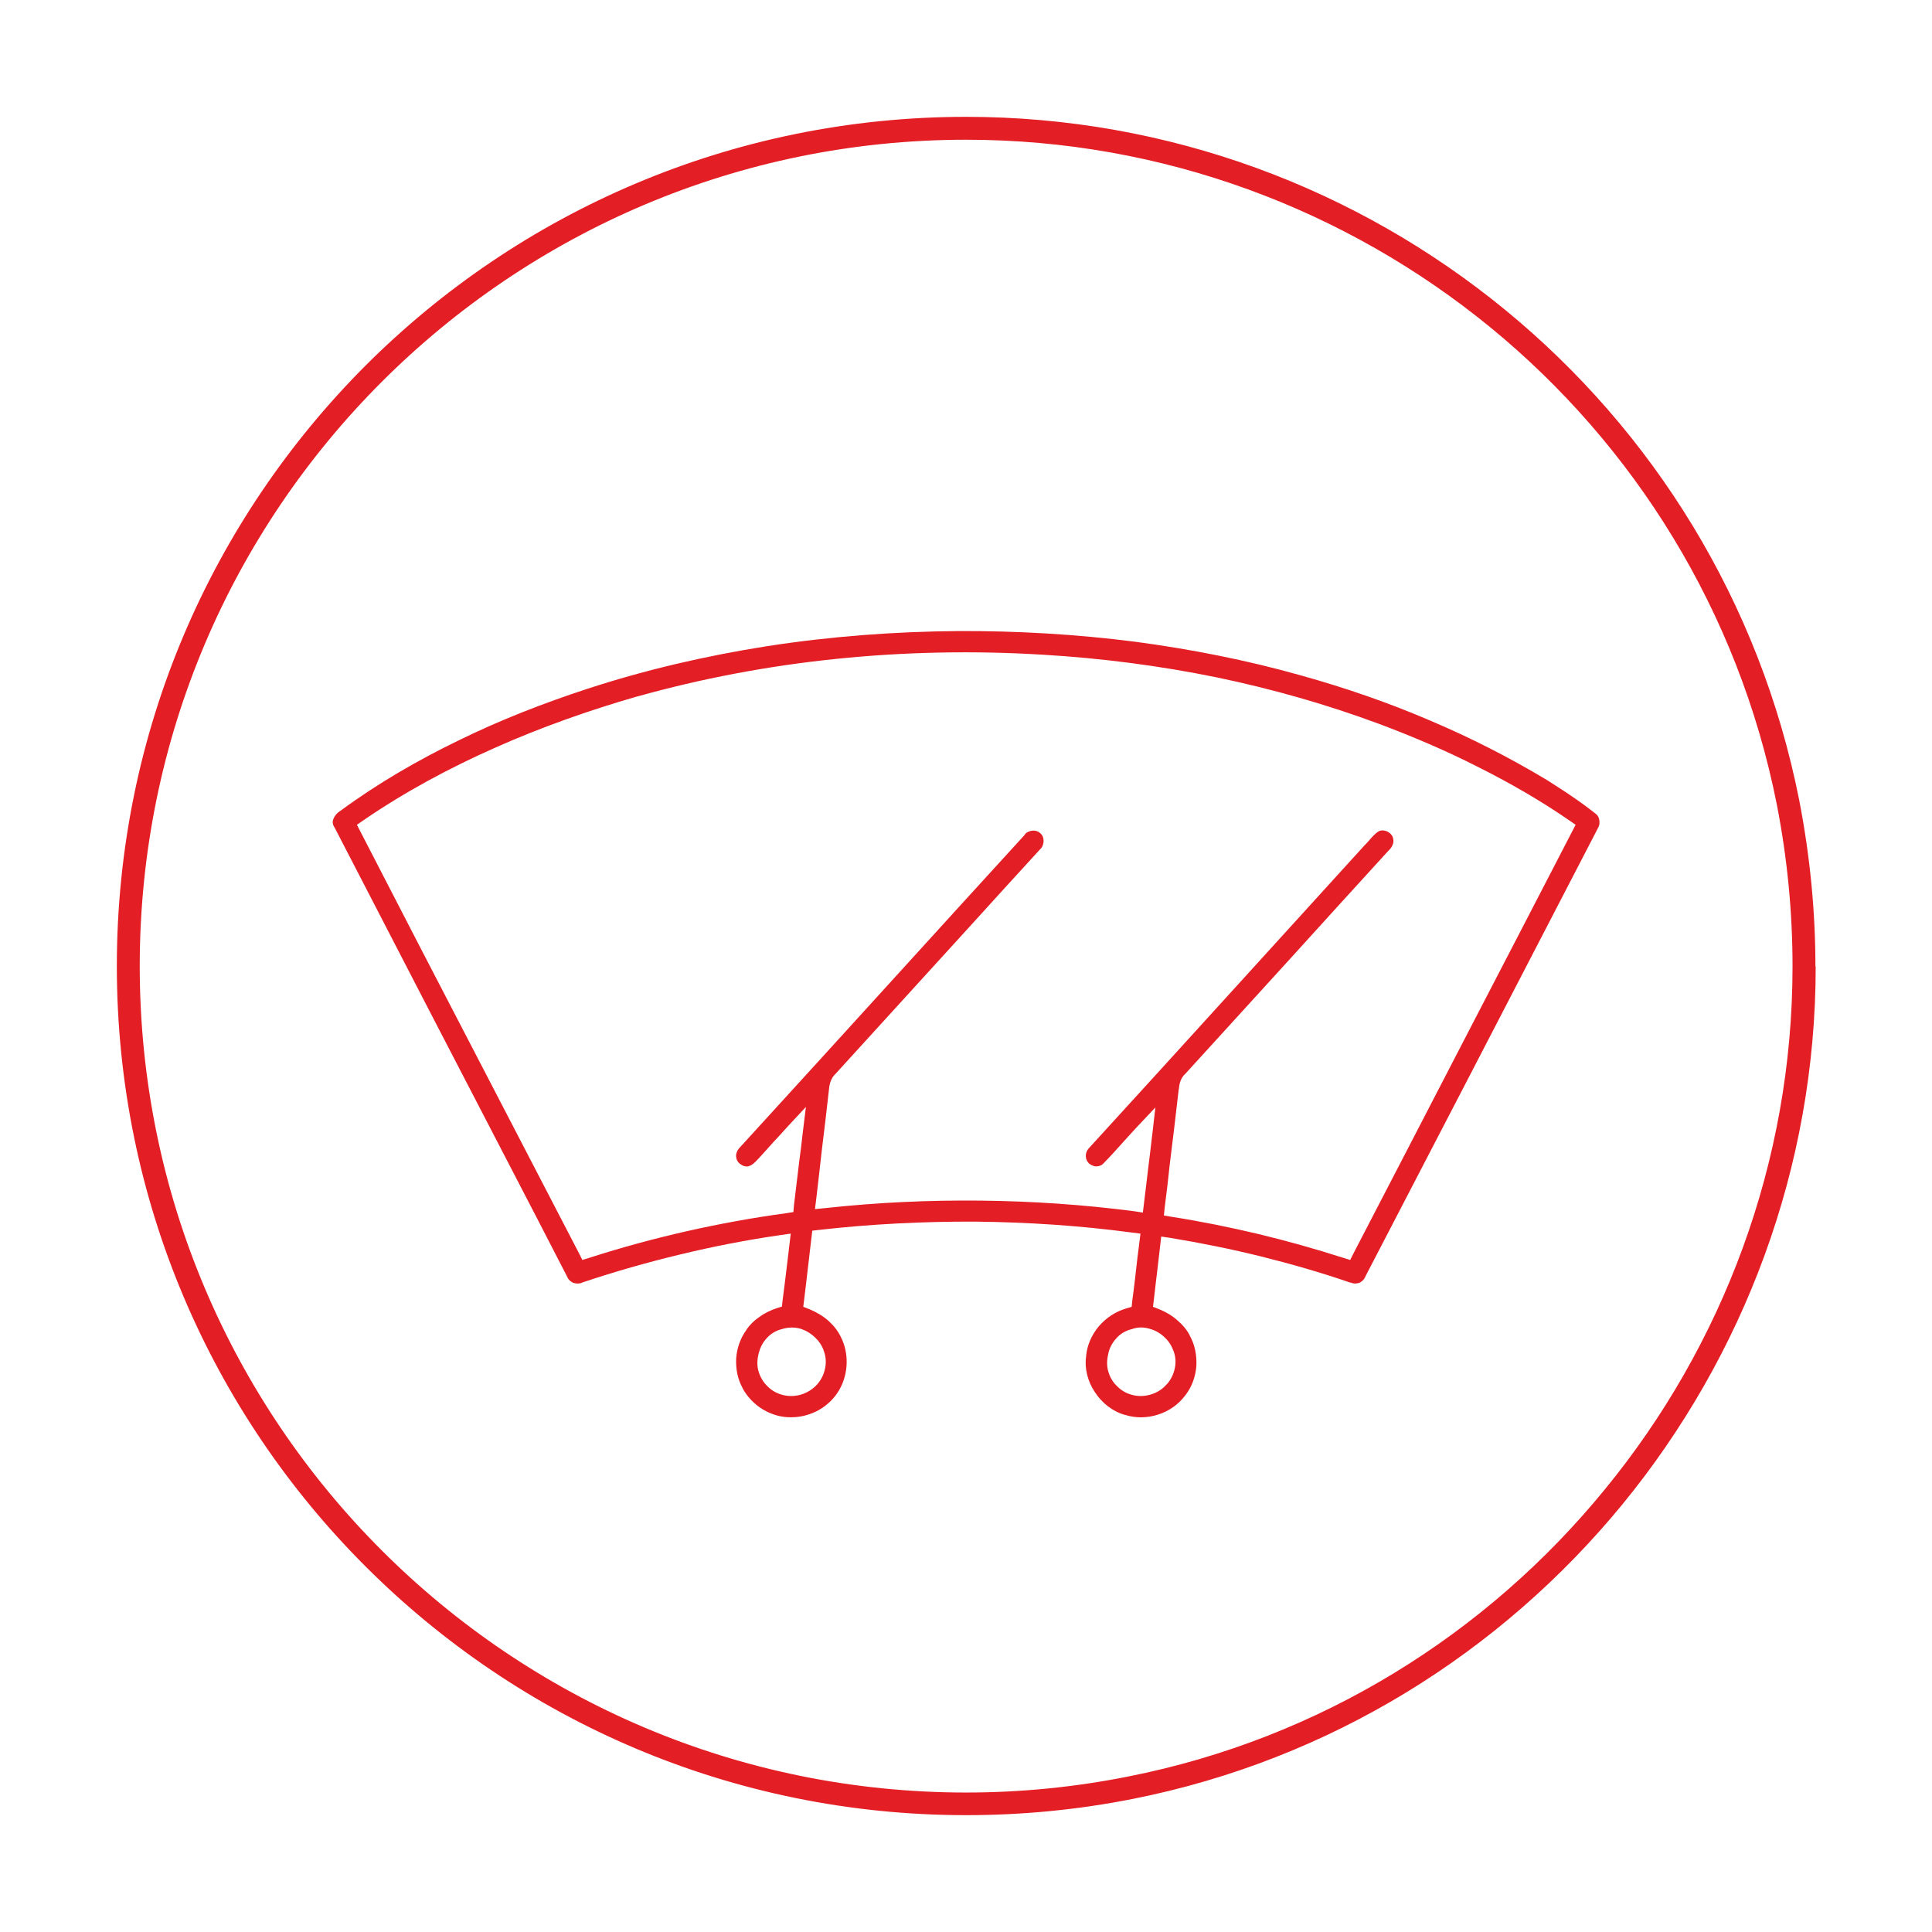 <?xml version="1.0" encoding="UTF-8"?>
<!-- Creator: CorelDRAW 2018 (64 bitů) -->
<svg xmlns="http://www.w3.org/2000/svg" xmlns:xlink="http://www.w3.org/1999/xlink" xml:space="preserve" width="300px" height="300px" version="1.1" shape-rendering="geometricPrecision" text-rendering="geometricPrecision" image-rendering="optimizeQuality" fill-rule="evenodd" clip-rule="evenodd" viewBox="0 0 72.59 72.59">
 <g id="Vrstva_x0020_1">
  <path fill="#E31E24" fill-rule="nonzero" d="M41.92 50.31c0.15,-0.18 0.35,-0.31 0.6,-0.37 0.24,-0.09 0.49,-0.08 0.72,0 0.2,0.06 0.38,0.17 0.53,0.32 0.15,0.14 0.26,0.32 0.33,0.52 0.08,0.22 0.09,0.47 0.02,0.71 -0.06,0.23 -0.18,0.43 -0.34,0.58 -0.15,0.16 -0.35,0.27 -0.56,0.33 -0.21,0.06 -0.43,0.07 -0.64,0.02 -0.22,-0.05 -0.42,-0.15 -0.59,-0.32 -0.19,-0.17 -0.3,-0.38 -0.36,-0.61 -0.05,-0.2 -0.04,-0.42 0.01,-0.62 0.04,-0.21 0.14,-0.4 0.28,-0.56zm-13.14 0c0.15,-0.18 0.35,-0.31 0.59,-0.37 0.25,-0.08 0.5,-0.08 0.73,-0.01 0.2,0.07 0.38,0.18 0.53,0.33 0.15,0.14 0.27,0.32 0.33,0.52 0.08,0.22 0.09,0.47 0.02,0.72 -0.06,0.23 -0.18,0.42 -0.33,0.57 -0.16,0.16 -0.36,0.27 -0.56,0.33 -0.21,0.06 -0.43,0.07 -0.65,0.02 -0.21,-0.05 -0.42,-0.15 -0.59,-0.32 -0.18,-0.17 -0.3,-0.38 -0.36,-0.61 -0.05,-0.2 -0.04,-0.42 0.01,-0.62 0.05,-0.21 0.14,-0.4 0.28,-0.56zm-10.17 -22.22c1.73,-0.77 3.52,-1.4 5.32,-1.92l0.01 0c2.43,-0.68 4.92,-1.15 7.44,-1.41 2.6,-0.27 5.22,-0.32 7.82,-0.16l0 0c2.18,0.13 4.36,0.41 6.51,0.85 2.07,0.43 4.12,1.01 6.11,1.75l0 0c1.25,0.47 2.48,0.99 3.68,1.6 1.2,0.6 2.37,1.27 3.47,2.03l0.23 0.16 -0.13 0.25c-1.37,2.65 -2.74,5.29 -4.11,7.93 -1.37,2.65 -2.74,5.29 -4.11,7.93l-0.12 0.24 -0.26 -0.08c-1.06,-0.34 -2.13,-0.64 -3.21,-0.9 -1.06,-0.25 -2.14,-0.47 -3.23,-0.64l-0.3 -0.05 0.03 -0.3c0.08,-0.62 0.14,-1.12 0.19,-1.62 0.12,-0.94 0.23,-1.89 0.33,-2.76l0 -0.01c0.01,-0.08 0,0.03 0.01,-0.04 0.02,-0.2 0.05,-0.42 0.25,-0.6 1.02,-1.12 2.46,-2.7 3.9,-4.28 1.24,-1.37 2.48,-2.73 3.72,-4.09l0.01 -0.01c0.08,-0.07 0.14,-0.16 0.17,-0.26 0.02,-0.07 0.02,-0.14 0,-0.2l0 -0.02c-0.01,-0.03 -0.02,-0.05 -0.03,-0.07 -0.04,-0.07 -0.11,-0.13 -0.19,-0.17 -0.09,-0.04 -0.18,-0.05 -0.26,-0.03 -0.02,0.01 -0.04,0.01 -0.05,0.02 -0.14,0.08 -0.26,0.22 -0.38,0.36 -0.05,0.06 -0.11,0.12 -0.16,0.17l0 0c-2.61,2.87 -5.22,5.74 -7.83,8.61l-2.5 2.74 -0.01 0.01c-0.07,0.07 -0.12,0.16 -0.13,0.25 -0.01,0.08 0,0.17 0.04,0.24l0.01 0.02c0.02,0.03 0.04,0.05 0.06,0.08 0.06,0.05 0.14,0.09 0.22,0.11 0.08,0.01 0.17,0 0.24,-0.04 0.03,-0.01 0.05,-0.03 0.07,-0.05l0 0c0.27,-0.27 0.52,-0.55 0.77,-0.83 0.19,-0.21 0.37,-0.41 0.53,-0.58l0.67 -0.71 -0.11 0.96c-0.06,0.51 -0.11,0.94 -0.16,1.33 -0.05,0.45 -0.11,0.89 -0.16,1.33l-0.04 0.33 -0.32 -0.05c-1.92,-0.25 -3.85,-0.38 -5.79,-0.4 -1.94,-0.02 -3.88,0.07 -5.81,0.28l-0.4 0.04 0.05 -0.4c0.08,-0.67 0.14,-1.21 0.2,-1.75 0.1,-0.82 0.2,-1.64 0.28,-2.38 0.01,-0.1 0.03,-0.2 0.07,-0.3 0.04,-0.09 0.09,-0.18 0.17,-0.25 1.67,-1.83 3.34,-3.67 5.01,-5.5 0.89,-0.98 1.78,-1.96 2.67,-2.93l0.02 -0.02c0.01,-0.01 0.02,-0.02 0.03,-0.03 0.06,-0.08 0.09,-0.18 0.09,-0.28 0,-0.09 -0.03,-0.19 -0.09,-0.25 -0.01,-0.01 -0.02,-0.02 -0.03,-0.03l-0.01 -0.01c-0.01,-0.01 -0.02,-0.02 -0.03,-0.02 -0.07,-0.06 -0.17,-0.08 -0.26,-0.07 -0.1,0.01 -0.2,0.05 -0.27,0.12 0,0.01 -0.01,0.02 -0.02,0.03l-0.01 0.02 -0.01 0.01c-1.51,1.65 -3.02,3.31 -4.53,4.97 -2.04,2.25 -4.09,4.49 -6.14,6.74l-0.01 0.01c-0.06,0.06 -0.11,0.14 -0.13,0.22 -0.02,0.06 -0.02,0.13 0,0.19l0 0.02c0.03,0.09 0.09,0.17 0.18,0.22 0.08,0.06 0.18,0.08 0.28,0.06l0.01 -0.01c0.11,-0.02 0.23,-0.14 0.33,-0.25l0.03 -0.03 0 0c0.18,-0.19 0.36,-0.4 0.55,-0.61 0.07,-0.07 0.27,-0.29 0.55,-0.6l0.68 -0.73 -0.12 0.98c-0.04,0.35 -0.08,0.71 -0.13,1.06 -0.07,0.59 -0.14,1.18 -0.2,1.66l-0.02 0.25 -0.25 0.04c-1.26,0.17 -2.52,0.4 -3.76,0.68 -1.23,0.28 -2.45,0.61 -3.66,1l-0.26 0.08 -0.12 -0.24c-1.99,-3.83 -3.98,-7.67 -5.97,-11.5l-2.38 -4.61 0.23 -0.16c1.56,-1.07 3.23,-1.97 4.97,-2.74zm10.2 -3.81c-2.28,0.36 -4.54,0.88 -6.74,1.6l0 0c-1.65,0.54 -3.27,1.17 -4.82,1.93 -1.55,0.75 -3.05,1.62 -4.44,2.64l-0.01 0.01 -0.02 0.01c-0.11,0.07 -0.2,0.17 -0.25,0.29 -0.04,0.09 -0.04,0.2 0.02,0.3l0.01 0.01c2.53,4.9 5.07,9.8 7.61,14.69l1.14 2.21 0.01 0.02c0.04,0.1 0.13,0.17 0.22,0.21 0.1,0.03 0.21,0.04 0.31,0l0.02 -0.01c1.22,-0.41 2.45,-0.76 3.7,-1.06 1.24,-0.3 2.48,-0.54 3.72,-0.72l0.42 -0.06 -0.09 0.76c-0.07,0.61 -0.15,1.23 -0.22,1.78l-0.02 0.2 -0.19 0.06c-0.24,0.08 -0.47,0.19 -0.67,0.34 -0.18,0.12 -0.34,0.28 -0.47,0.46l0 0.01c-0.23,0.31 -0.36,0.69 -0.39,1.07 -0.02,0.39 0.05,0.78 0.24,1.12l0 0.01c0.18,0.33 0.45,0.61 0.77,0.8 0.32,0.19 0.69,0.3 1.07,0.29l0 0c0.36,0 0.72,-0.1 1.04,-0.28 0.31,-0.18 0.58,-0.44 0.76,-0.76l0 0c0.17,-0.3 0.26,-0.64 0.27,-0.98 0.01,-0.35 -0.06,-0.69 -0.22,-1l0 0c-0.11,-0.23 -0.27,-0.43 -0.46,-0.6 -0.21,-0.19 -0.46,-0.33 -0.72,-0.44l-0.23 -0.09 0.03 -0.24c0.06,-0.46 0.1,-0.85 0.14,-1.18 0.05,-0.4 0.09,-0.79 0.14,-1.19l0.03 -0.25 0.26 -0.03c1.94,-0.22 3.91,-0.32 5.88,-0.31 1.96,0.02 3.92,0.15 5.87,0.41l0.32 0.04 -0.12 0.96c-0.06,0.54 -0.12,1.08 -0.19,1.58l-0.02 0.21 -0.2 0.06c-0.41,0.12 -0.77,0.36 -1.04,0.68 -0.26,0.31 -0.43,0.69 -0.47,1.09l0 0.02c-0.07,0.47 0.06,0.96 0.33,1.36 0.26,0.4 0.66,0.72 1.12,0.85l0.01 0c0.4,0.13 0.84,0.12 1.24,-0.01 0.41,-0.13 0.77,-0.38 1.02,-0.72l0.01 -0.01c0.24,-0.31 0.38,-0.7 0.41,-1.09 0.02,-0.4 -0.05,-0.8 -0.25,-1.15l0 -0.01c-0.11,-0.21 -0.27,-0.4 -0.46,-0.56 -0.2,-0.18 -0.44,-0.32 -0.69,-0.42l-0.23 -0.09 0.03 -0.24c0.07,-0.59 0.09,-0.81 0.12,-1.02l0.16 -1.38 0.34 0.05c1.15,0.19 2.29,0.42 3.42,0.7 1.12,0.28 2.24,0.6 3.34,0.98l0.03 0c0.1,0.05 0.21,0.04 0.31,0.01 0.09,-0.04 0.17,-0.11 0.22,-0.21l0 -0.01c2.49,-4.79 4.97,-9.57 7.45,-14.36l1.29 -2.49 0.01 -0.02c0.05,-0.08 0.07,-0.19 0.05,-0.29 -0.01,-0.09 -0.05,-0.18 -0.12,-0.23l-0.01 -0.01c-0.29,-0.23 -0.59,-0.45 -0.9,-0.66 -0.3,-0.21 -0.63,-0.41 -0.95,-0.62l0 0c-1.4,-0.84 -2.85,-1.58 -4.36,-2.22 -1.58,-0.68 -3.21,-1.24 -4.86,-1.7l0 0c-2.05,-0.58 -4.15,-0.99 -6.25,-1.27 -2.2,-0.28 -4.43,-0.41 -6.64,-0.4 -2.41,0.02 -4.81,0.2 -7.19,0.57z"></path>
  <rect fill="none" width="72.59" height="72.59"></rect>
  <path fill="#E31E24" fill-rule="nonzero" d="M36.3 4.39c-8.8,0 -16.79,3.57 -22.57,9.35 -5.76,5.77 -9.34,13.73 -9.34,22.56 0,8.81 3.57,16.79 9.35,22.56 5.77,5.77 13.75,9.34 22.56,9.34 2.15,0 4.24,-0.21 6.26,-0.61 7.43,-1.47 13.84,-5.51 18.4,-11.07 4.56,-5.57 7.26,-12.65 7.26,-20.2l-0.01 0c0,-2.06 -0.2,-4.15 -0.61,-6.26 -1.48,-7.46 -5.5,-13.87 -11.05,-18.42 -5.56,-4.56 -12.65,-7.25 -20.25,-7.25zm30.46 25.84c0.4,2.05 0.59,4.08 0.59,6.08 0,7.36 -2.62,14.25 -7.06,19.66 -4.43,5.42 -10.67,9.35 -17.91,10.78 -1.96,0.39 -3.99,0.6 -6.08,0.6 -8.57,0 -16.34,-3.48 -21.96,-9.1 -5.62,-5.62 -9.09,-13.38 -9.09,-21.95 0,-8.59 3.48,-16.34 9.09,-21.95 5.63,-5.63 13.4,-9.1 21.96,-9.1 7.39,0 14.29,2.62 19.71,7.06 5.39,4.42 9.31,10.66 10.75,17.92z"></path>
 </g>
</svg>
